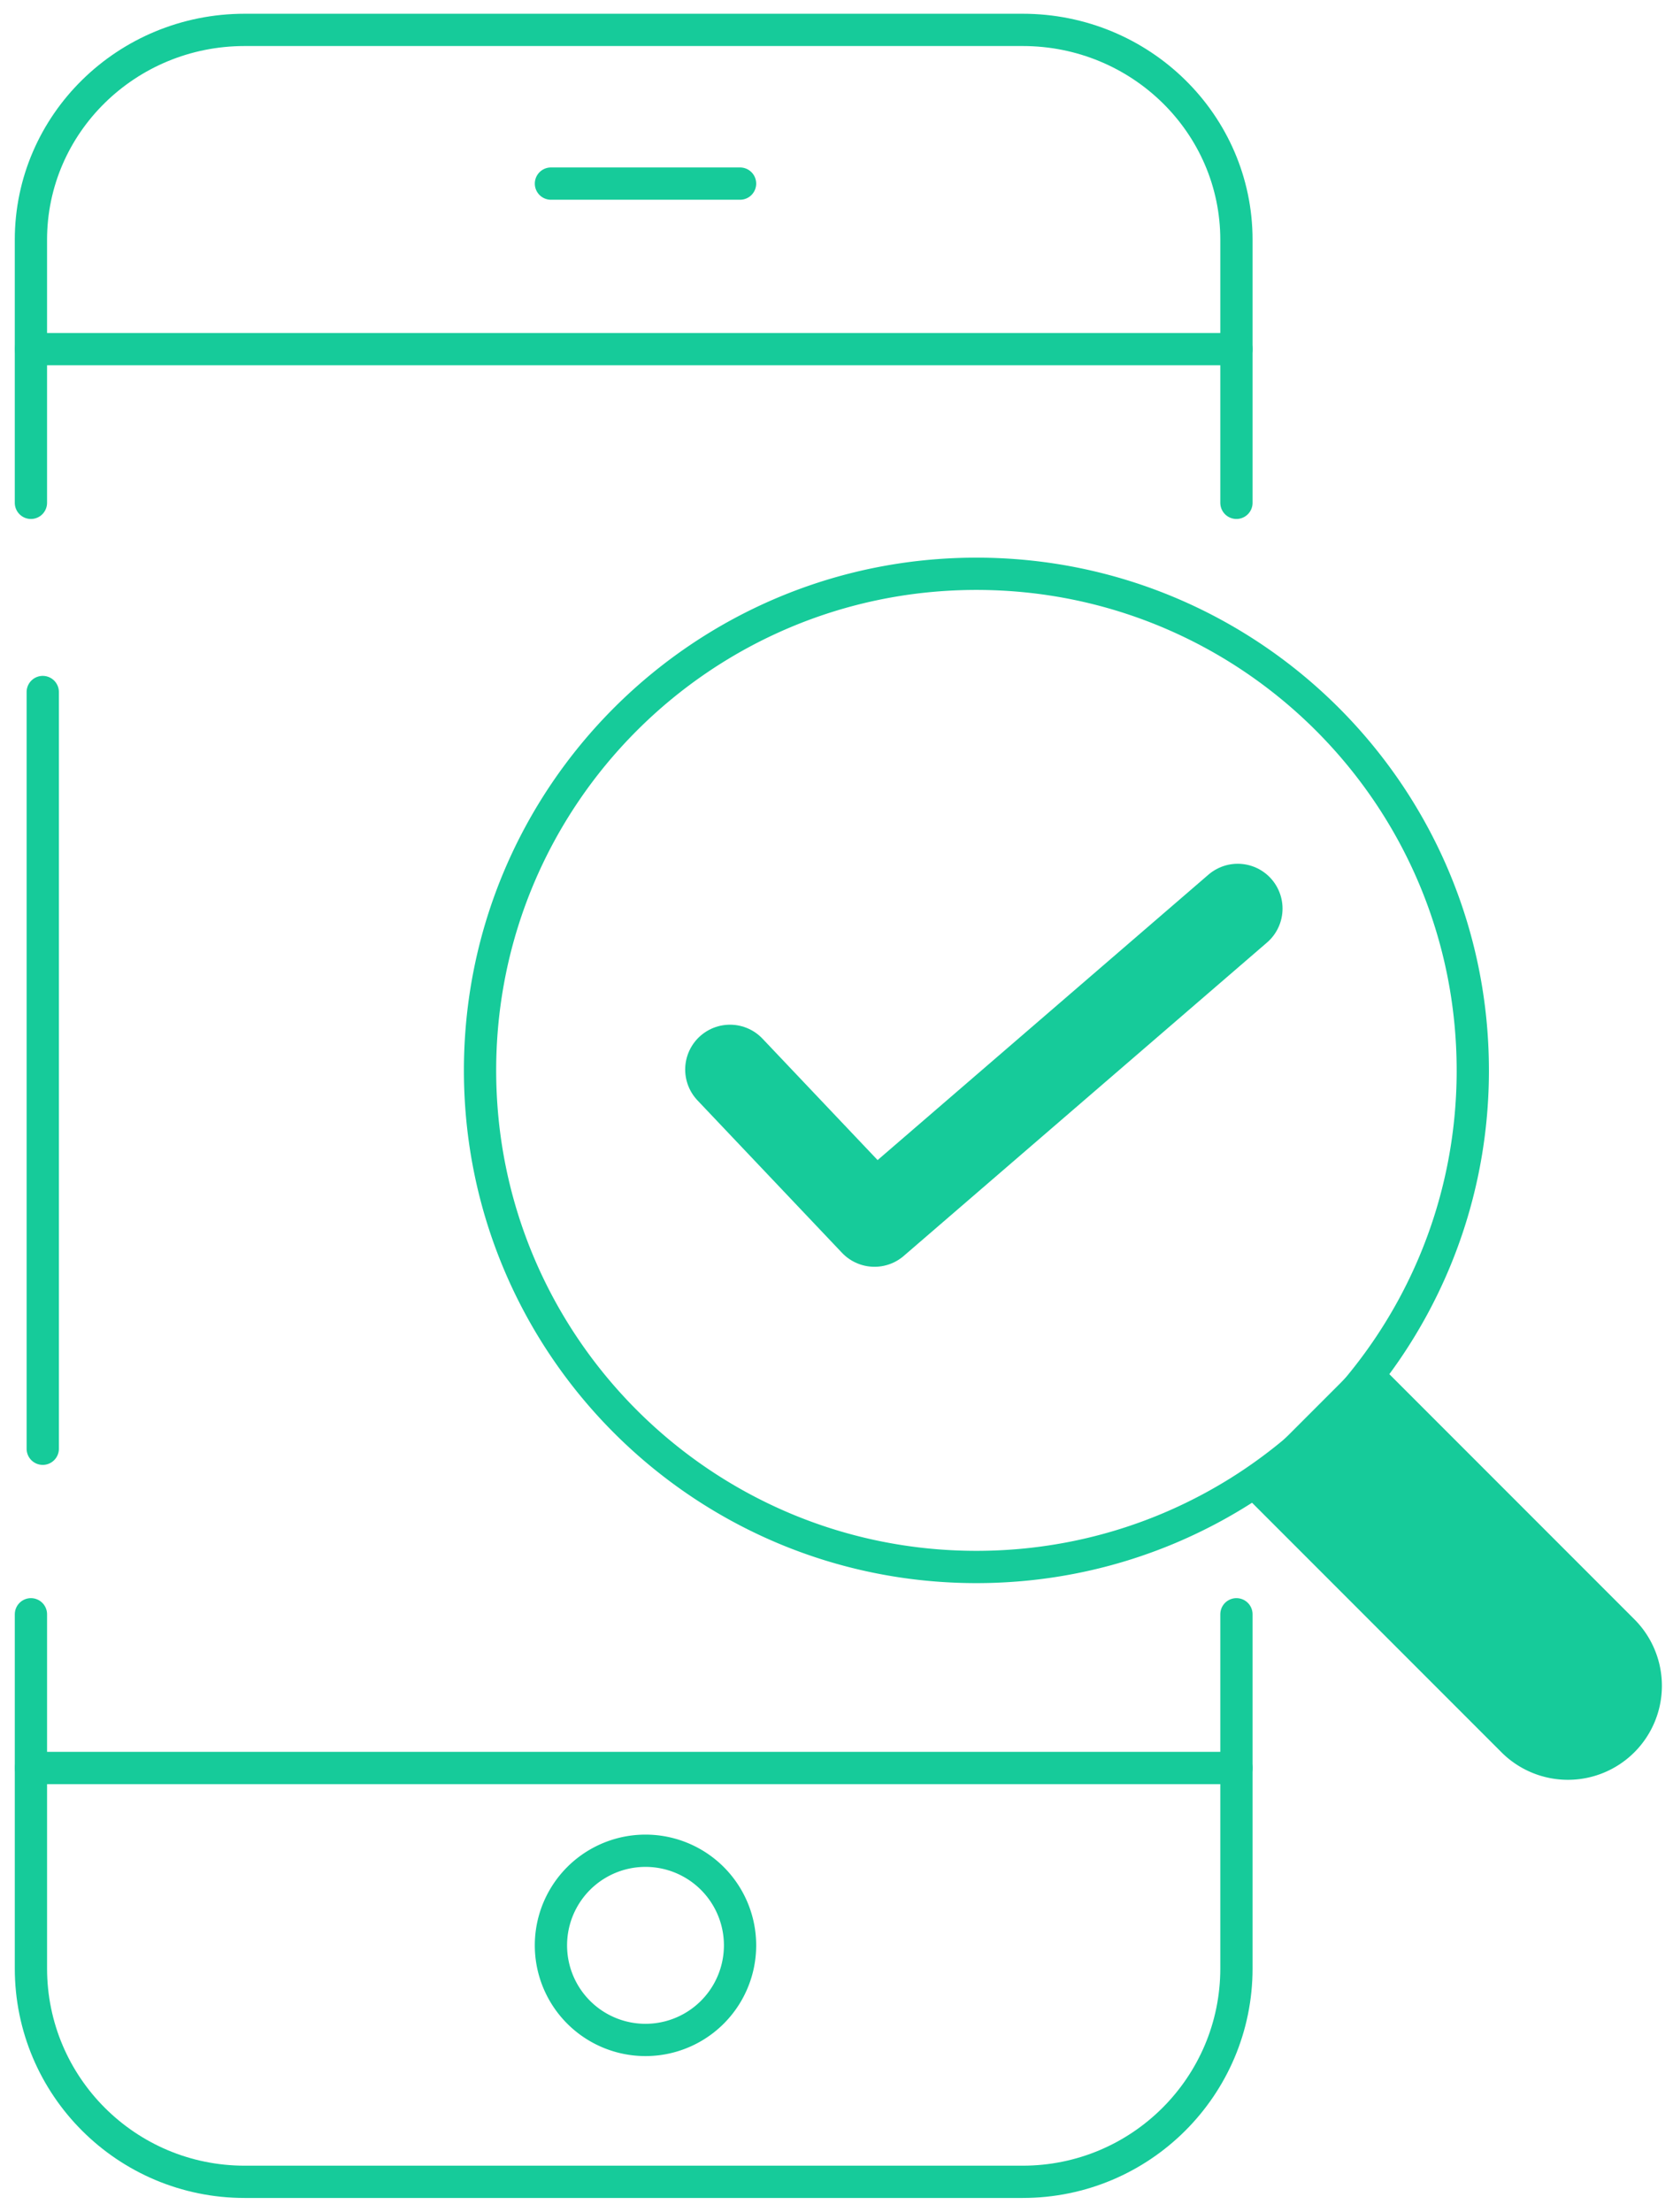 <svg height="148" viewBox="0 0 112 148" width="112" xmlns="http://www.w3.org/2000/svg"><g fill="none" fill-rule="evenodd"><path d="m2.07 33.648v-17.6c0-7.758 6.407-14.048 14.31-14.048h52.082c7.905 0 14.312 6.29 14.312 14.048v17.6m0 74.374v23.7c0 7.885-6.408 14.278-14.312 14.278h-52.081c-7.905 0-14.31-6.393-14.31-14.279v-23.699" stroke="#16cb9a" stroke-linecap="round" stroke-linejoin="round" stroke-width="2.16"/><path d="m49.543 130.176a6.33 6.33 0 0 1 -12.66 0 6.33 6.33 0 1 1 12.66 0zm33.231-11.868h-80.704m80.704-94.945h-80.704m34.814-11.077h12.659m-46.681 34.022v50.637m95.736-25.318c0 18.352-14.878 33.23-33.231 33.23s-33.23-14.878-33.23-33.23c0-18.353 14.877-33.231 33.23-33.231s33.23 14.878 33.23 33.23z" stroke="#16cb9a" stroke-linecap="round" stroke-linejoin="round" stroke-width="2.16"/><path d="m109.414 117.256a6.292 6.292 0 0 1 -8.898 0l-17.742-17.742 8.898-8.899 17.742 17.743a6.292 6.292 0 0 1 0 8.898" fill="#16cb9a"/><path d="m48.87 71.569 9.674 10.2 24.316-20.969" fill-rule="nonzero" stroke="#16cb9a" stroke-linecap="round" stroke-linejoin="round" stroke-width="6"/></g></svg>